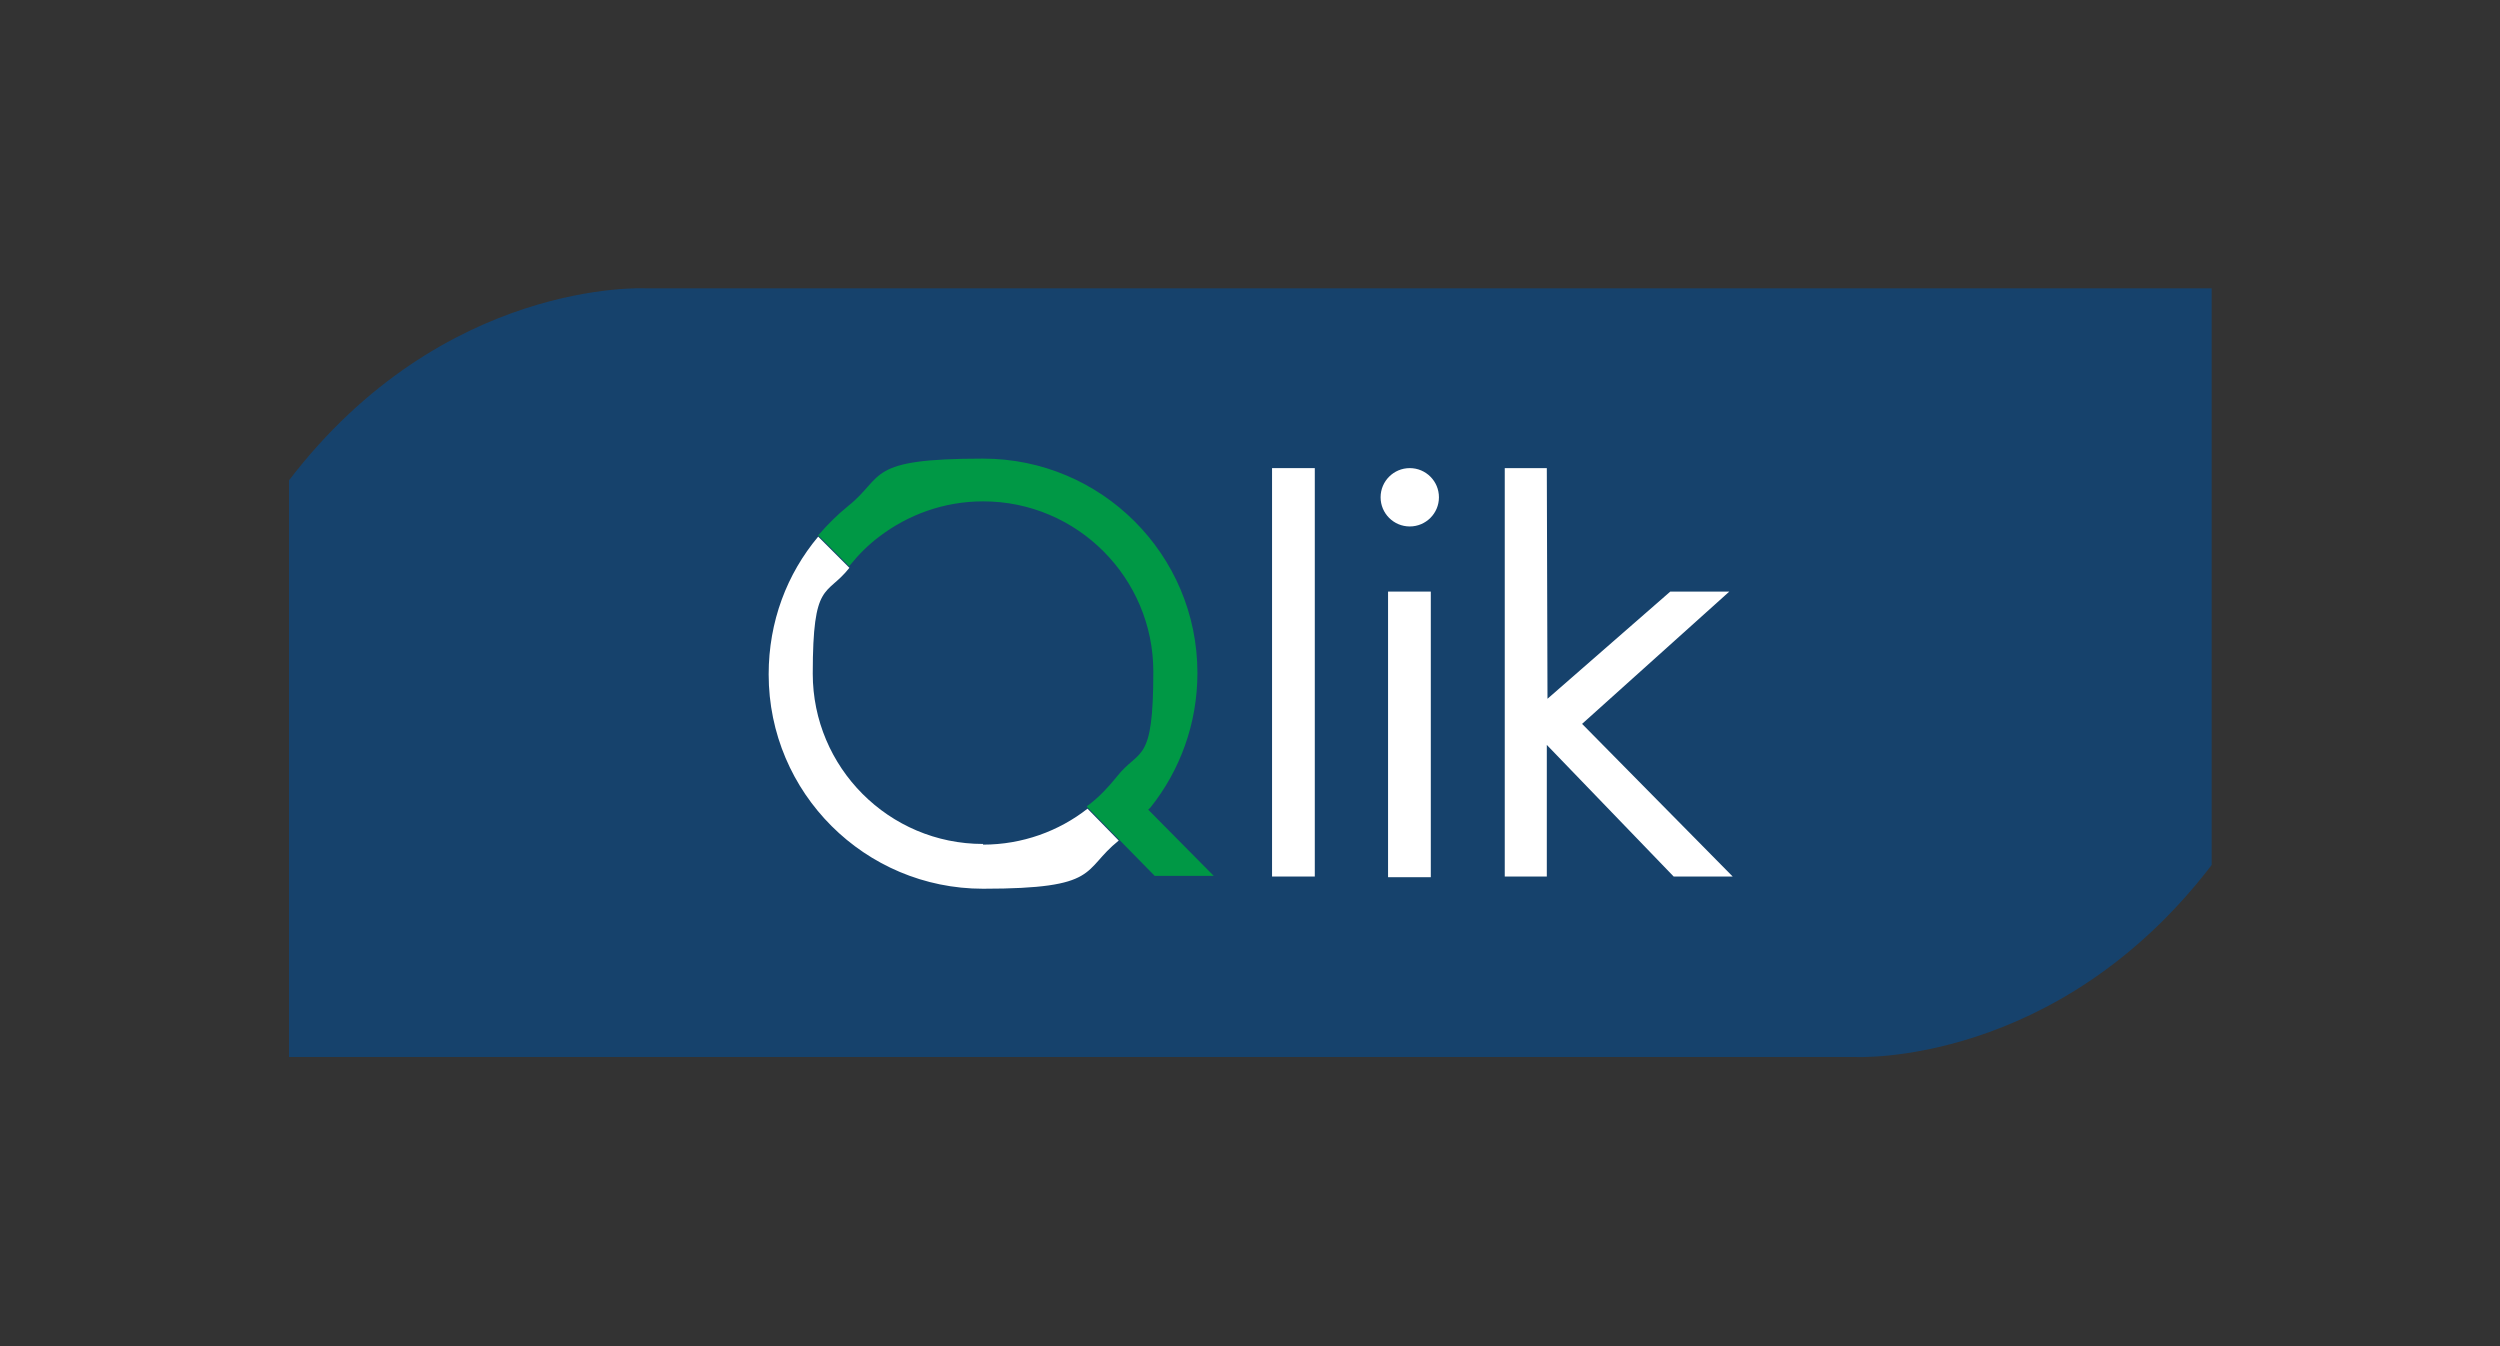 <?xml version="1.0" encoding="UTF-8"?>
<svg id="Layer_1" xmlns="http://www.w3.org/2000/svg" version="1.1" viewBox="0 0 368.5 198.4">
  <rect x="0" y="0" width="368.5" height="198.4" fill="#333333" stroke="none"/>
  <!-- Generator: Adobe Illustrator 29.7.1, SVG Export Plug-In . SVG Version: 2.1.1 Build 8)  -->
  <defs>
    <style>
      .st0 {
        fill: #009845;
      }

      .st1 {
        fill: #fff;
      }

      .st2 {
        fill: #16426c;
      }
    </style>
  </defs>
  <path class="st2" d="M95.1,42.5s-29.7-1.5-52.5,28.3v85h230.9s29.7,1.5,52.5-28.3V42.5H95.1Z"/>
  <rect class="st1" x="187.5" y="69" width="6.3" height="60.2"/>
  <rect class="st1" x="204.6" y="87.2" width="6.3" height="42.1"/>
  <circle class="st1" cx="207.8" cy="73.3" r="4.3"/>
  <polygon class="st1" points="254.9 87.2 246.2 87.2 228.1 103 228 69 221.8 69 221.8 129.2 228 129.2 228 109.8 246.7 129.2 255.4 129.2 233.2 106.7 254.9 87.2"/>
  <path class="st1" d="M144.9,124.4c-13.9,0-25.1-11.3-25.1-25.1s2-11.3,5.4-15.6l-4.6-4.6c-4.6,5.5-7.3,12.5-7.3,20.3,0,17.5,14.2,31.6,31.6,31.6s14.5-2.7,20-7.1l-4.6-4.7c-4.2,3.3-9.6,5.3-15.4,5.3Z"/>
  <path class="st0" d="M169.2,119.4l.4-.4c4.3-5.4,6.9-12.3,6.9-19.8,0-17.5-14.2-31.6-31.6-31.6s-14.4,2.6-19.9,7c-1.6,1.3-3,2.7-4.3,4.2,0,0,0,0-.1.1l4.6,4.6c0,0,0-.1.1-.2,1.3-1.6,2.7-3,4.3-4.2,4.2-3.2,9.5-5.2,15.3-5.2,13.9,0,25.1,11.3,25.1,25.1s-2,11.2-5.4,15.5c-1.2,1.5-2.6,3-4.2,4.2,0,0-.2.1-.2.2l4.6,4.7,5.4,5.5h8.7l-9.8-9.9Z"/>
</svg>